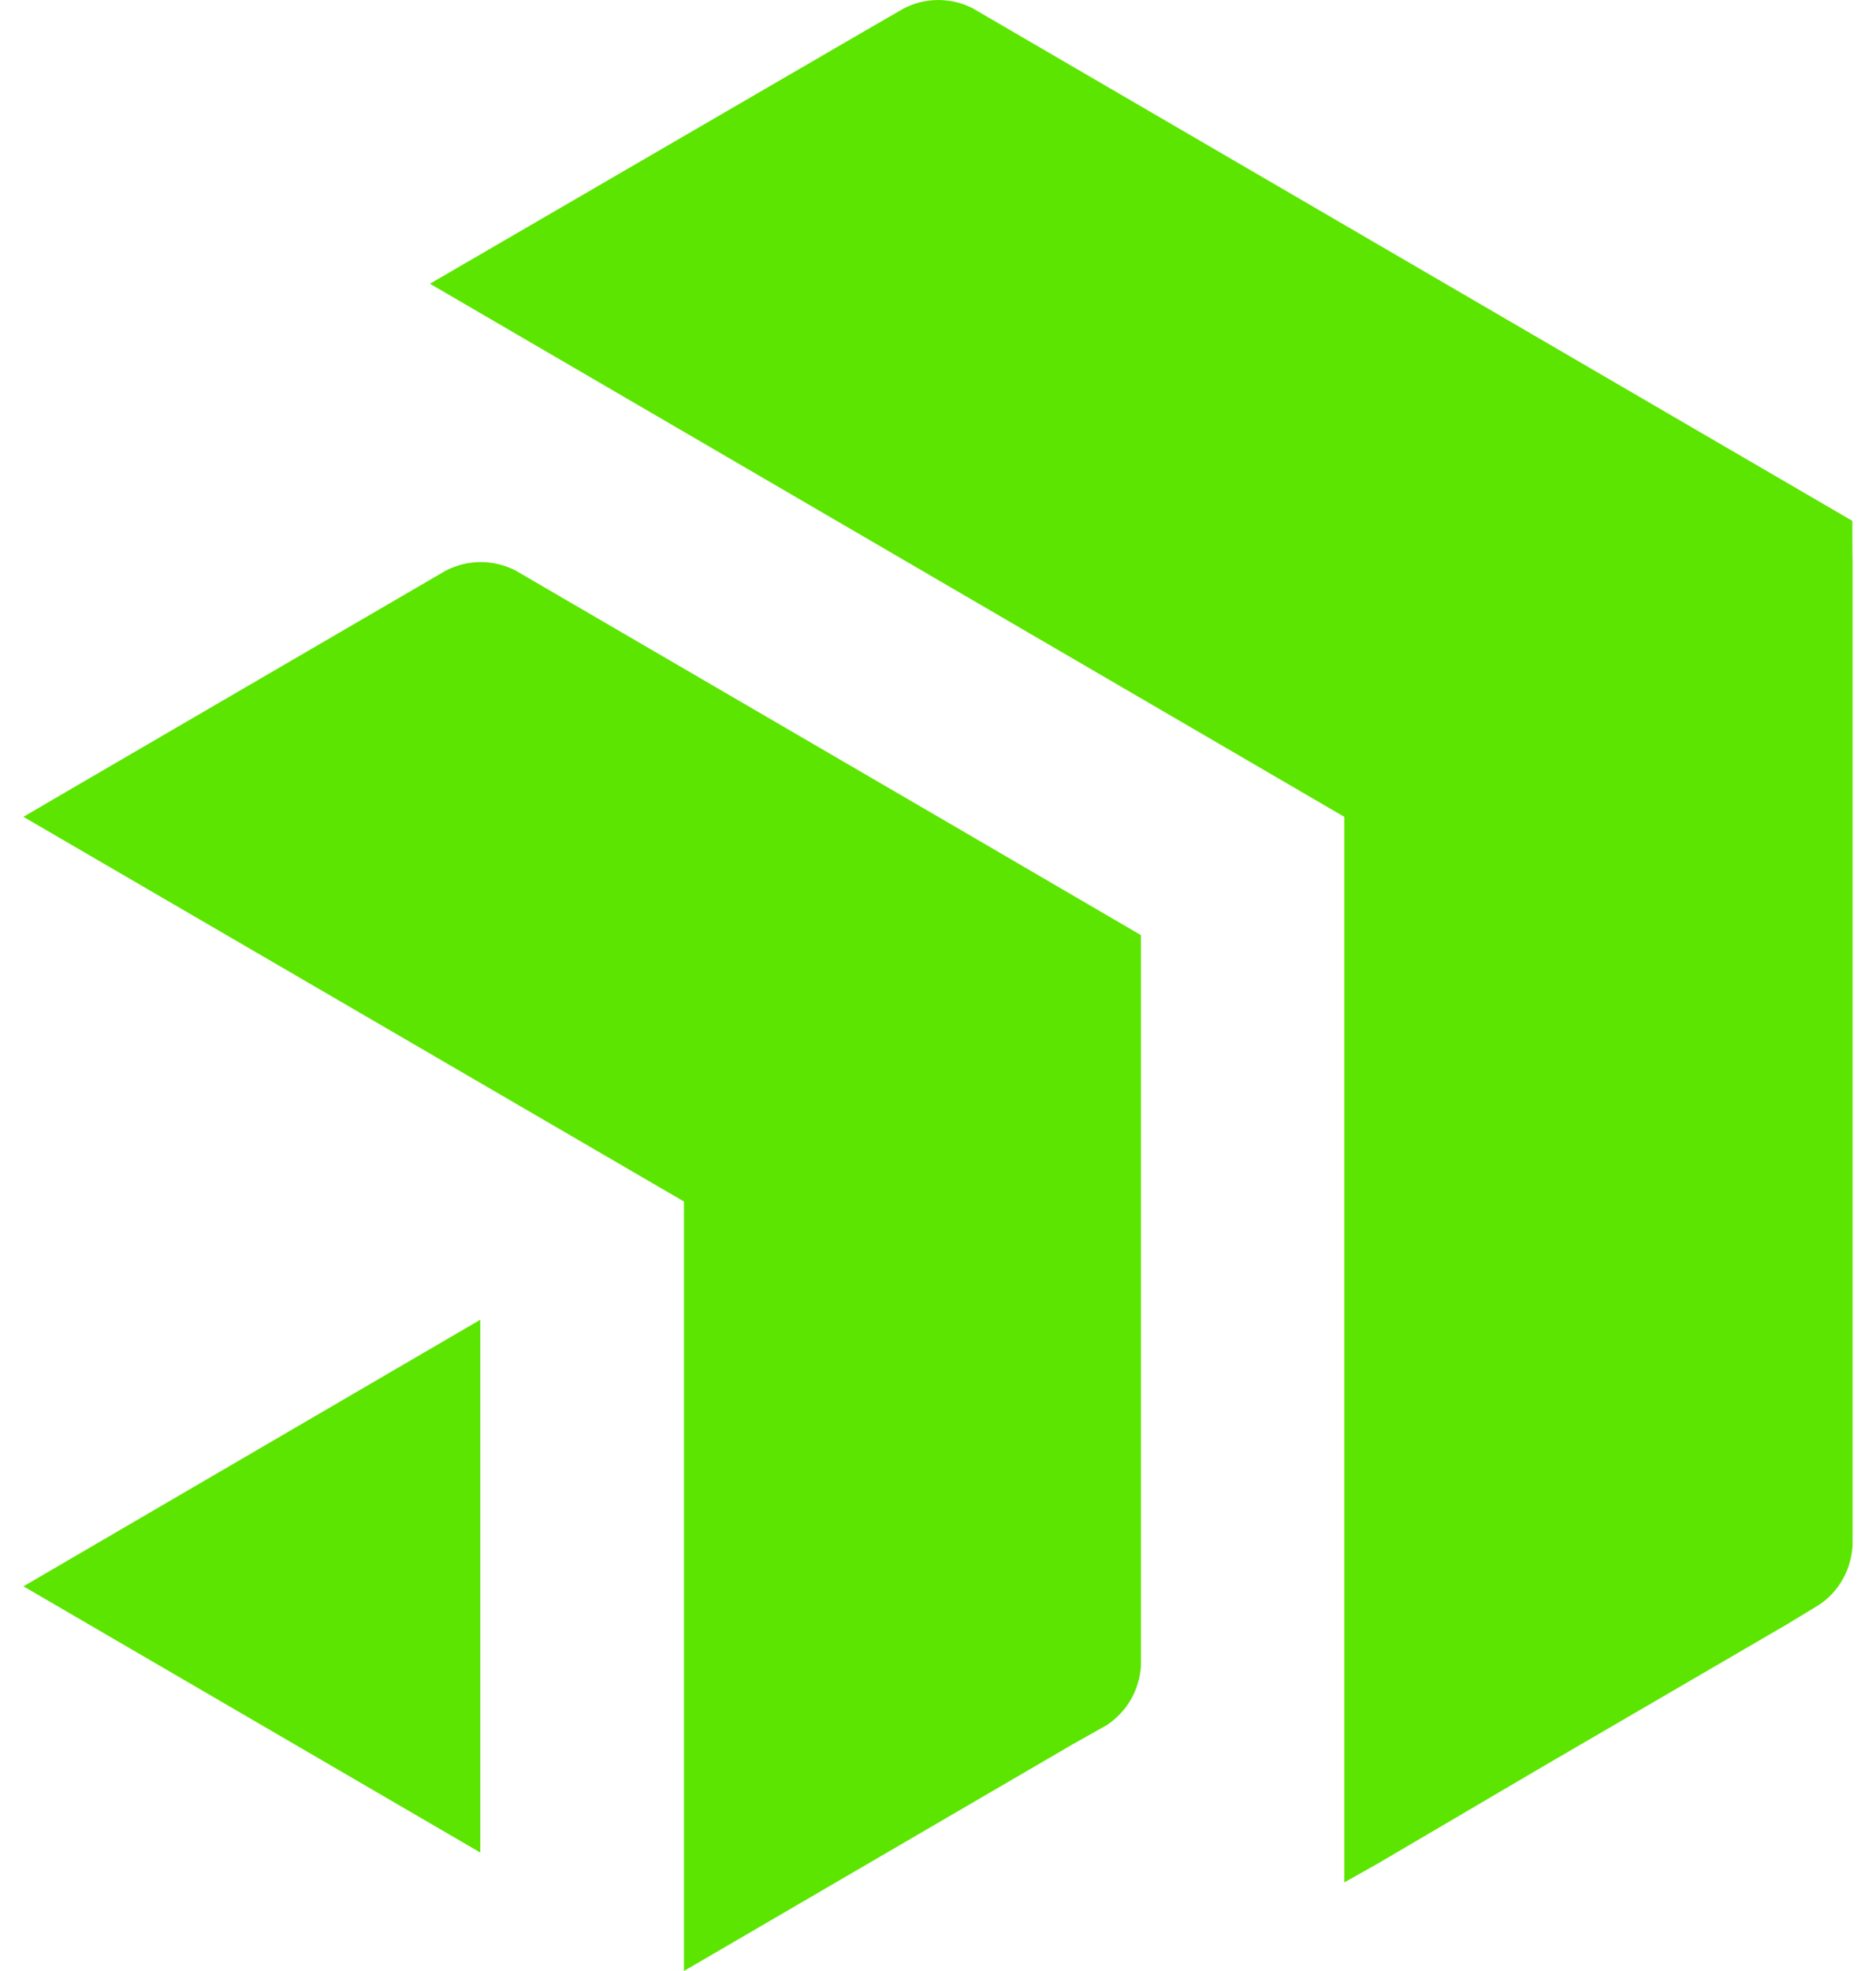 <?xml version="1.0" encoding="UTF-8"?>
<svg xmlns="http://www.w3.org/2000/svg" width="40" height="42" viewBox="0 0 40 42" fill="none">
  <g clip-path="url(#clip0_1048_1725)">
    <path fill-rule="evenodd" clip-rule="evenodd" d="M39.5 11.945V32.938C39.492 33.066 39.47 33.191 39.435 33.311C39.4 33.433 39.349 33.55 39.287 33.659C39.225 33.77 39.149 33.871 39.063 33.963C38.977 34.056 38.879 34.137 38.774 34.205L38.091 34.619L32.897 37.643L29.392 39.702L28.663 40.112V17.406L9.167 6.046L18.428 0.666L19.281 0.174C19.394 0.117 19.513 0.073 19.634 0.044C19.756 0.016 19.883 0 20.009 0C20.136 0 20.26 0.016 20.382 0.044C20.503 0.073 20.622 0.117 20.735 0.174L33.572 7.65L39.495 11.099C39.495 11.099 39.495 11.945 39.5 11.945ZM24.327 35.492C24.322 35.617 24.3 35.742 24.262 35.864C24.227 35.984 24.178 36.101 24.114 36.212C24.052 36.321 23.976 36.425 23.89 36.514C23.803 36.607 23.706 36.688 23.601 36.759L22.87 37.17L14.583 42V25.603L0.5 17.406L1.223 16.982L9.523 12.149C9.637 12.094 9.756 12.051 9.877 12.021C9.998 11.994 10.125 11.977 10.249 11.977C10.373 11.977 10.5 11.994 10.624 12.021C10.746 12.051 10.865 12.094 10.978 12.149L20.331 17.596L24.327 19.927V35.492ZM10.241 28.122V39.476L0.5 33.803L10.241 28.122Z" fill="#5CE500"></path>
  </g>
  <defs>
    <clipPath id="clip0_1048_1725">
      <rect width="39" height="42" fill="white" transform="translate(0.5)"></rect>
    </clipPath>
  </defs>
</svg>
